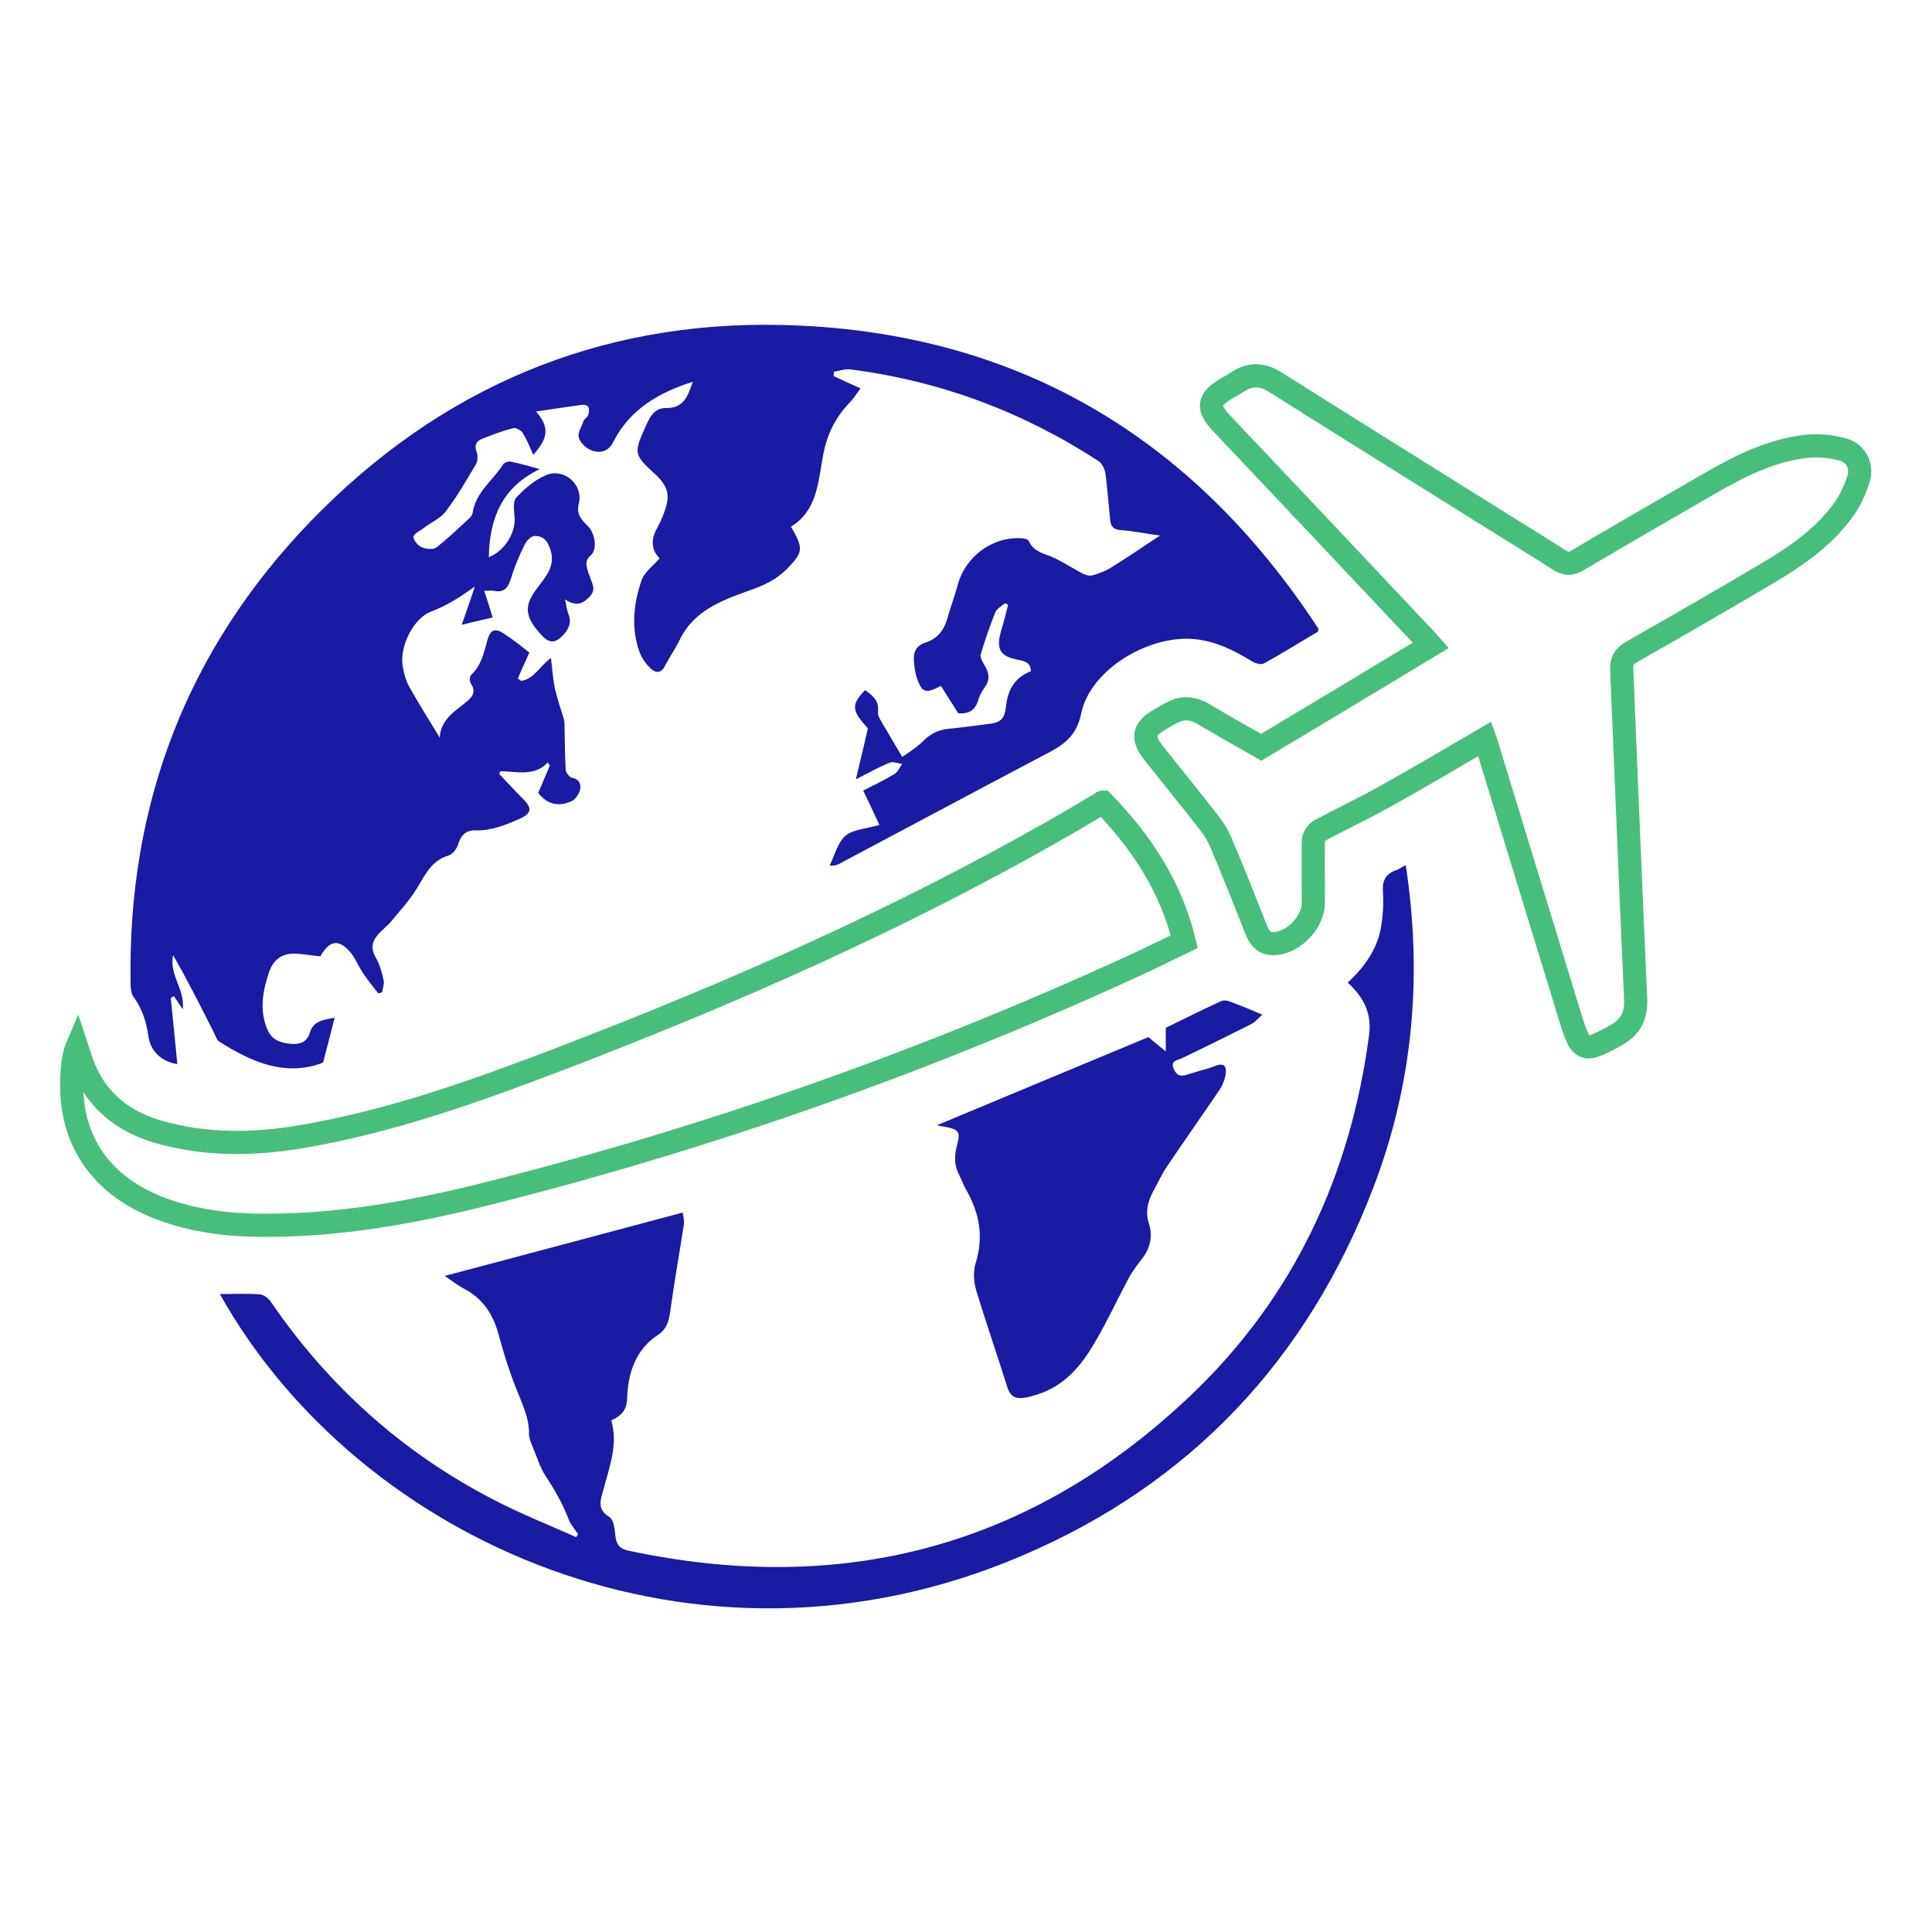 <svg xmlns="http://www.w3.org/2000/svg" xmlns:xlink="http://www.w3.org/1999/xlink" id="Layer_1" x="0px" y="0px" viewBox="0 0 500 500" style="enable-background:new 0 0 500 500;" xml:space="preserve"><style type="text/css">	.st0{fill:#1A1AA2;}	.st1{fill:#CC0000;}	.st2{fill:#48BE7D;}	.st3{fill:none;stroke:#48BE7D;stroke-width:6;stroke-miterlimit:10;}	.st4{fill:none;stroke:#1A1AA2;stroke-width:6;stroke-miterlimit:10;}	.st5{fill:#FFFFFF;}</style><g>	<path class="st0" d="M341.2,163.4c-4.7,2.8-9.4,5.7-14.1,8.3c-0.7,0.4-2.2,0-3-0.5c-5.4-3.3-10.9-6-17.5-5.9  c-11.7,0.3-24.7,9-26.8,19.4c-1.1,5.1-3.7,7.5-7.7,9.7c-18.4,9.7-36.7,19.5-55,29.2c-0.6,0.3-1.2,0.5-2.4,0.4  c1.3-2.6,2.1-6,4.1-7.7c2-1.7,5.4-1.8,8.8-2.8c-1.4-3-2.8-6-4.2-8.9c2.7-1.4,5.5-2.7,8.1-4.3c0.9-0.5,1.3-1.7,2-2.6  c-1.1-0.1-2.4-0.7-3.3-0.3c-2.7,1.1-5.2,2.5-8.7,4.3c1.1-4.7,2.1-8.7,3.1-13.2c-4.2-4.6-4.4-6.1-0.7-9.9c1.9,1.4,3.7,2.7,3.3,5.7  c-0.1,1,0.8,2.2,1.4,3.3c1.5,2.6,3.1,5.2,4.9,8.3c1.5-1.1,3.7-2.4,5.4-4.1c1.9-1.9,4-3,6.7-3.2c3.3-0.3,6.6-0.8,9.9-1.2  c3.7-0.4,4.5-1.3,4.9-5c0.5-4,2.3-7.1,6.4-8.7c0-2.1-1.5-2.6-3.1-2.9c-4.9-0.9-6-2.7-4.6-7.6c0.7-2.2,1.2-4.4,1.8-6.7  c-0.3-0.1-0.5-0.3-0.8-0.4c-0.9,0.8-2.1,1.4-2.5,2.3c-1.4,3.6-2.7,7.2-3.8,11c-0.2,0.9,0.6,2.1,1.2,3.1c1,1.8,1.2,3.5-0.1,5.3  c-0.7,1-1.4,2.1-1.7,3.3c-0.8,2.8-2.6,3.7-5.2,3.5c-1.5-2.4-3-4.7-4.5-7.1c-3.9,2.1-4.9,1.8-6.2-2c-0.5-1.5-0.7-3.1-0.8-4.7  c-0.1-2.1,0.6-3.7,3-4.5c2.9-0.9,4.7-3,5.6-6c0.8-2.9,1.9-5.8,2.7-8.7c1.9-7.5,9-12.8,16.6-12.3c0.7,0,1.7,0.3,1.9,0.8  c1.2,2.6,3.6,3.1,5.9,4c2.7,1.2,5.3,2.9,7.9,4.3c0.8,0.4,1.8,0.7,2.6,0.5c1.5-0.4,3.1-1,4.5-1.8c4.2-2.6,8.2-5.3,13-8.5  c-3.8-0.5-6.9-1.2-10.1-1.4c-1.9-0.1-2.7-1-2.8-2.7c-0.4-4-0.7-8-1.2-11.9c-0.2-1.1-0.8-2.6-1.7-3.2c-19.6-12.8-41-20.8-64.3-23.8  c-1.4-0.2-2.8,0.4-4.3,0.6c0,0.4,0,0.8-0.1,1.1c1.1,0.5,2.1,1,3.2,1.5c1.1,0.5,2.2,1,3.8,1.7c-1.1,1.5-1.9,2.8-3,3.9  c-3.8,4-5.9,8.6-6.8,14.1c-1.2,6.7-1.6,13.8-8.2,17.8c3.3,5.7,3.2,6.6-1.1,11c-2.8,2.8-6.1,4.3-9.9,5.6c-7,2.5-14.2,5.2-17.8,12.7  c-1.1,2.3-2.6,4.4-3.8,6.7c-0.9,1.9-2.3,2-3.6,0.8c-1.2-1.1-2.3-2.6-2.9-4.1c-2.3-6.2-1.7-12.6,0.4-18.7c0.7-2.2,3-3.8,4.7-5.8  c-2.6-2.7-2-5.5-0.4-8.3c0.5-0.9,0.9-1.9,1.3-2.8c2.1-5.3,1.5-7.5-2.7-11.3c-4.7-4.3-4.8-5.1-2.1-11.1c1.2-2.6,2.2-5.5,5.7-5.4  c4.7,0,5.6-3.5,6.8-6.8c-8.8,2.8-16.3,7.1-20.6,15.6c-1.2,2.4-3.3,3-5.5,2.2c-1.4-0.5-3-1.9-3.4-3.3c-0.4-1.2,0.7-2.8,1.2-4.3  c0.2-0.6,1-1,1.2-1.5c0.5-1.6,0.4-3-1.8-2.7c-3.8,0.5-7.6,1.1-11.7,1.7c3.5,3.9,3.3,6.8-0.7,11.2c-0.9-2-1.6-3.9-2.7-5.6  c-0.4-0.7-1.8-1.5-2.5-1.3c-2.7,0.7-5.4,1.7-8.1,2.8c-1.3,0.5-2,1.5-1.4,3.2c0.4,1,0.4,2.4-0.1,3.3c-2.5,4.2-4.9,8.4-7.8,12.2  c-1.4,1.9-3.9,2.9-5.8,4.4c-0.9,0.7-2.5,1.4-2.6,2.2c0,0.9,1.1,2.3,2.1,2.7c1.1,0.5,3,0.7,3.8,0.1c3-2.3,5.7-5,8.5-7.5  c0.4-0.4,0.8-0.9,0.9-1.4c0.8-5.4,5.2-8.4,7.9-12.6c0.3-0.5,1.5-0.9,2.1-0.7c2.2,0.4,4.3,1.1,7.4,1.9c-10,4.8-13,13-13.2,22.8  c4-1.6,6.8-6,6.7-10c-0.1-1.8-0.6-4.3,0.4-5.4c2.2-2.4,4.9-4.7,7.9-5.9c4.6-1.8,9.5,2.6,8.3,7.4c-0.7,2.9,0.7,4.2,2.3,5.8  c1.9,1.9,2.6,6,0.8,7.6c-1.7,1.5-1.1,2.8-0.7,4.3c0.1,0.5,0.4,0.9,0.5,1.3c0.4,1.6,1.7,3.1,0,5c-1.8,1.9-3.5,2.8-6.5,0.8  c0.4,1.7,0.5,2.8,0.9,3.8c0.9,2.2,0.1,3.9-1.3,5.4c-2.2,2.4-3.8,2.2-5.9-0.2c-5.1-5.6-3.7-8.3,0.1-13.2c2.1-2.7,3.8-5.4,2.2-9.3  c-0.8-2.2-2.1-2.9-3.8-2.9c-0.9,0-2.1,1.2-2.6,2.2c-1.4,2.8-2.6,5.7-3.5,8.6c-0.7,2.4-1.7,4-4.5,3.4c-0.6-0.1-1.3,0-2.5,0  c0.8,2.3,1.4,4.3,2.2,6.9c-2.4,0.6-4.9,1.1-8,1.9c1.3-3.7,2.2-6.4,3.4-9.9c-2.1,1.4-3.5,2.5-5.1,3.4c-2,1.2-4.1,2.3-6.3,3.1  c-4.3,1.6-8.1,8.7-7.3,14c0.3,1.8,0.8,3.8,1.7,5.4c2.4,4.3,5.1,8.6,7.9,13.2c0.3-4.9,4.1-6.9,7.2-9.5c1.5-1.3,2.1-2.6,0.9-4.4  c-0.4-0.6-0.4-1.9,0-2.3c2.6-2.4,3.3-5.6,4.2-8.9c0.8-2.9,2-3.4,4.5-1.7c2.3,1.5,4.4,3.2,6.4,4.8c-1.1,2.4-2.1,4.6-3,6.7  c0.3,0.2,0.6,0.4,0.9,0.6c3.4-0.5,4.8-3.9,7.7-5.9c0.3,2.8,0.5,5.4,1,7.9c0.6,2.6,1.5,5.2,2.3,7.8c0.2,0.7,0.2,1.4,0.2,2.2  c0.1,3.7,0.1,7.4,0.3,11.1c0.1,0.7,1,1.9,1.7,2c2,0.4,2.3,1.9,2,3.2c-0.3,1.1-1.3,2.5-2.3,2.9c-3.3,1.5-6.3,0.7-8.5-2.2  c1-2.4,2-4.7,3-7.1c-0.2-0.3-0.4-0.5-0.5-0.8c-3.6,3.8-8.1,2.3-12.3,2.3c-0.1,0.2-0.2,0.5-0.3,0.7c2,2.1,4,4.3,6.1,6.4  c2.5,2.4,2.3,3.8-0.8,5.2c-3.6,1.6-7.3,3.1-11.4,3c-2.3-0.1-3.8,1.1-4.5,3.5c-0.3,1.2-1.5,2.7-2.5,3c-4.5,1.3-6.1,5.1-8.2,8.5  c-1.9,3.1-4.4,5.8-6.7,8.6c-1,1.2-2.4,2.2-3.4,3.4c-1.6,1.8-1.9,3.7-0.5,6c1,1.8,1.6,3.9,2,5.9c0.2,0.9-0.3,2-0.4,3  c-0.3,0.1-0.7,0.2-1,0.3c-1.3-1.7-2.7-3.4-3.9-5.2c-1.2-1.7-1.9-3.7-3.2-5.3c-3.1-3.7-5.5-3.3-7.9,0.9c-2.1-0.2-4.3-0.6-6.5-0.7  c-3.5-0.1-5.7,1.6-6.8,4.9c-1.6,4.8-2.5,9.5-0.5,14.5c1.1,2.8,3.2,3.6,5.7,3.9c2.4,0.3,4.6-0.1,5.4-2.9c0.9-2.9,3.3-3.3,6.4-3.8  c-1,3.9-1.9,7.5-3,11.6c-9.5,3.7-18.3,0-26.8-5.4c-0.7-0.4-1-1.5-1.4-2.3c-3.4-6.7-6.8-13.5-10.6-20.1c-1.1,5.1,3.1,8.8,2.5,14  c-0.8-1.1-1.5-2.3-2.3-3.4c-0.3,0.2-0.5,0.3-0.8,0.5c0.6,5.7,1.1,11.3,1.7,17.1c-4.2-0.7-6.9-3.3-7.5-7.2  c-0.5-3.7-1.6-7.2-3.9-10.3c-0.6-0.9-0.7-2.3-0.7-3.5c-0.8-46.2,14.6-86.4,46.7-119.6c33.2-34.3,74.2-51.8,121.8-50.7  c60.1,1.4,106.3,28.6,139.1,78.9C341,162.7,341,162.9,341.2,163.4z"></path>	<path class="st3" d="M384.3,191.2c-8.7,5.1-17.2,10.1-25.8,14.9c-5.5,3.1-11.3,5.8-16.9,8.8c-0.8,0.5-1.7,1.7-1.7,2.7  c-0.1,5.3,0,10.6,0,16c0,5-5,10.3-10,10.6c-2.6,0.2-3.9-1.3-4.8-3.6c-3-7.6-6-15.2-9.2-22.7c-0.7-1.6-1.6-3.2-2.7-4.6  c-4.8-6.2-9.8-12.3-14.7-18.5c-3-3.8-2.6-6.1,1.5-8.5c1.4-0.8,2.8-1.7,4.2-2.3c2.4-1,4.8-0.6,7.1,0.7c5.2,3.1,10.5,6.1,15.1,8.7  c14.9-8.9,29.3-17.6,43.9-26.4c-0.7-0.8-1.4-1.6-2.1-2.3c-17.3-18.4-34.7-36.8-52-55.1c-3.9-4.1-3.6-6.2,1.3-9.1  c0.9-0.5,1.8-1,2.7-1.6c3.4-2.3,6.6-2.1,10,0.1c17.9,11.3,35.9,22.5,53.8,33.7c6.5,4.1,13.1,8.1,19.5,12.2c1.7,1.1,3,1.2,4.8,0.1  c11.3-6.7,22.8-13.3,34.2-19.9c7.8-4.5,15.9-8.6,25.1-9.6c3-0.3,6.3,0,9.2,0.8c3.5,0.9,5.2,4.2,4.2,7.6c-0.9,2.9-2.3,5.9-4.1,8.3  c-5.2,7.1-12.4,12-19.9,16.4c-11.5,6.8-23.1,13.5-34.7,20.1c-1.9,1.1-2.7,2.3-2.6,4.6c1.2,28.4,2.3,56.8,3.6,85.1  c0.2,4.6-1.3,7.5-5.4,9.7c-8,4.4-8.7,4.2-11.4-4.4c-7.1-23.3-14.3-46.6-21.4-69.9C385,193.2,384.7,192.3,384.3,191.2z"></path>	<path class="st3" d="M285.4,207.6c10,10.3,17.6,21.8,21.1,36.1c-3.1,1.5-6.4,3.1-9.7,4.7c-55,25.5-111.8,45.7-170.6,60.5  c-19,4.8-38.3,8.3-58,8.2c-9.1,0-18-1.1-26.6-4.3c-16.8-6.4-24.9-19.7-22.7-37.6c0.2-1.4,0.4-2.8,1-4.2c0.2,0.6,0.4,1.3,0.6,1.9  c3,10.3,9.8,16.8,20.1,19.9c12.3,3.6,24.7,3.5,37.2,1.4c23.8-4,46.4-12.2,68.8-20.8c43.2-16.6,85.4-35.2,125.7-58.1  c4.3-2.4,8.5-5,12.8-7.5C285.2,207.6,285.3,207.6,285.4,207.6z"></path>	<path class="st0" d="M56.9,334.9c3.4,0,7-0.2,10.5,0.1c1,0.1,2.3,1.2,2.9,2.2c14.9,21.7,34,38.8,57.4,50.9  c6.9,3.6,14.2,6.5,21.4,9.7c0.2-0.3,0.4-0.5,0.5-0.8c-0.8-1.2-1.9-2.4-2.4-3.7c-1.5-4-3.6-7.7-6-11.3c-1.5-2.3-2.3-5.1-3.4-7.7  c-0.4-1-0.9-2.2-0.9-3.2c0.1-3.6-1.3-6.7-2.6-10c-2.2-5.2-3.9-10.7-5.4-16.2c-1.5-5.2-4.2-9-9-11.5c-1.7-0.9-3.3-2.2-4.8-3.2  c20.5-5.4,40.9-10.9,61.6-16.4c0.1,0.9,0.4,2,0.3,3c-1.1,7.2-2.4,14.4-3.4,21.6c-0.4,2.9-0.7,5.4-3.5,7.2  c-5.7,3.8-7.6,9.9-7.8,16.3c-0.1,3.2-1.7,4.6-4.1,5.7c1.8,6.3-0.5,12-2,17.8c-0.7,2.6-1.9,5.1,1.5,7.2c1.2,0.7,1.4,3.4,1.6,5.2  c0.3,2.1,1.3,3.1,3.3,3.5c55.7,11.9,104.6-1.1,145.8-40.4c26.4-25.2,41.1-56.7,45.9-92.9c0.8-5.8-1.4-9.9-5.5-13.7  c4.3-4,7.6-8.6,8.6-14.3c0.5-3,0.7-6.1,0.5-9.1c-0.2-2.9,0.6-4.7,3.4-5.7c0.7-0.2,1.3-0.7,2.5-1.3c4.4,28.7,1.9,56.6-8.4,83.5  c-17,44.4-47.3,76.7-91.1,95.3C180.1,438.6,92.6,398.7,56.9,334.9z"></path>	<path class="st0" d="M242.5,291.2c18.4-7.7,36.5-15.2,54.7-22.8c1.2,1,2.6,2.2,4.5,3.7c0-2.5,0-4.2,0-6.1c4.7-2.3,9.5-4.7,14.3-6.9  c0.6-0.3,1.6-0.2,2.3,0.1c2.7,1,5.4,2.1,8.4,3.4c-0.9,0.7-1.7,1.8-2.8,2.4c-6,3-12,6-18.1,8.9c-1.1,0.5-2.9,0.6-2.1,2.6  c0.6,1.6,1.7,2.3,3.6,1.6c2.3-0.8,4.8-1.3,7.1-2.2c2.4-1,3.1,0.1,2.8,2.1c-0.2,1.3-0.7,2.7-1.5,3.9c-4.5,6.7-9.2,13.3-13.7,20  c-1.4,2.1-2.5,4.5-3.7,6.7c-1.3,2.5-1.9,5.1-1,7.9c1.1,3.5,0.4,6.7-2,9.6c-1.1,1.4-2.2,2.9-3.1,4.5c-3,5.6-5.6,11.3-8.8,16.7  c-3.5,6.1-7.9,11.4-15,13.6c-1.3,0.4-2.5,0.8-3.8,0.9c-2,0.2-3.2-0.6-3.9-2.8c-2.6-8.3-5.5-16.6-8-24.9c-0.7-2.2-0.9-5-0.2-7.2  c2.1-6.8,1-12.9-2.4-18.9c-0.7-1.1-1.1-2.4-1.7-3.6c-1.4-2.5-1.5-4.9-0.8-7.7c1.1-4,0.6-4.4-3.6-5.2  C243.7,291.6,243.3,291.4,242.5,291.2z"></path></g></svg>
